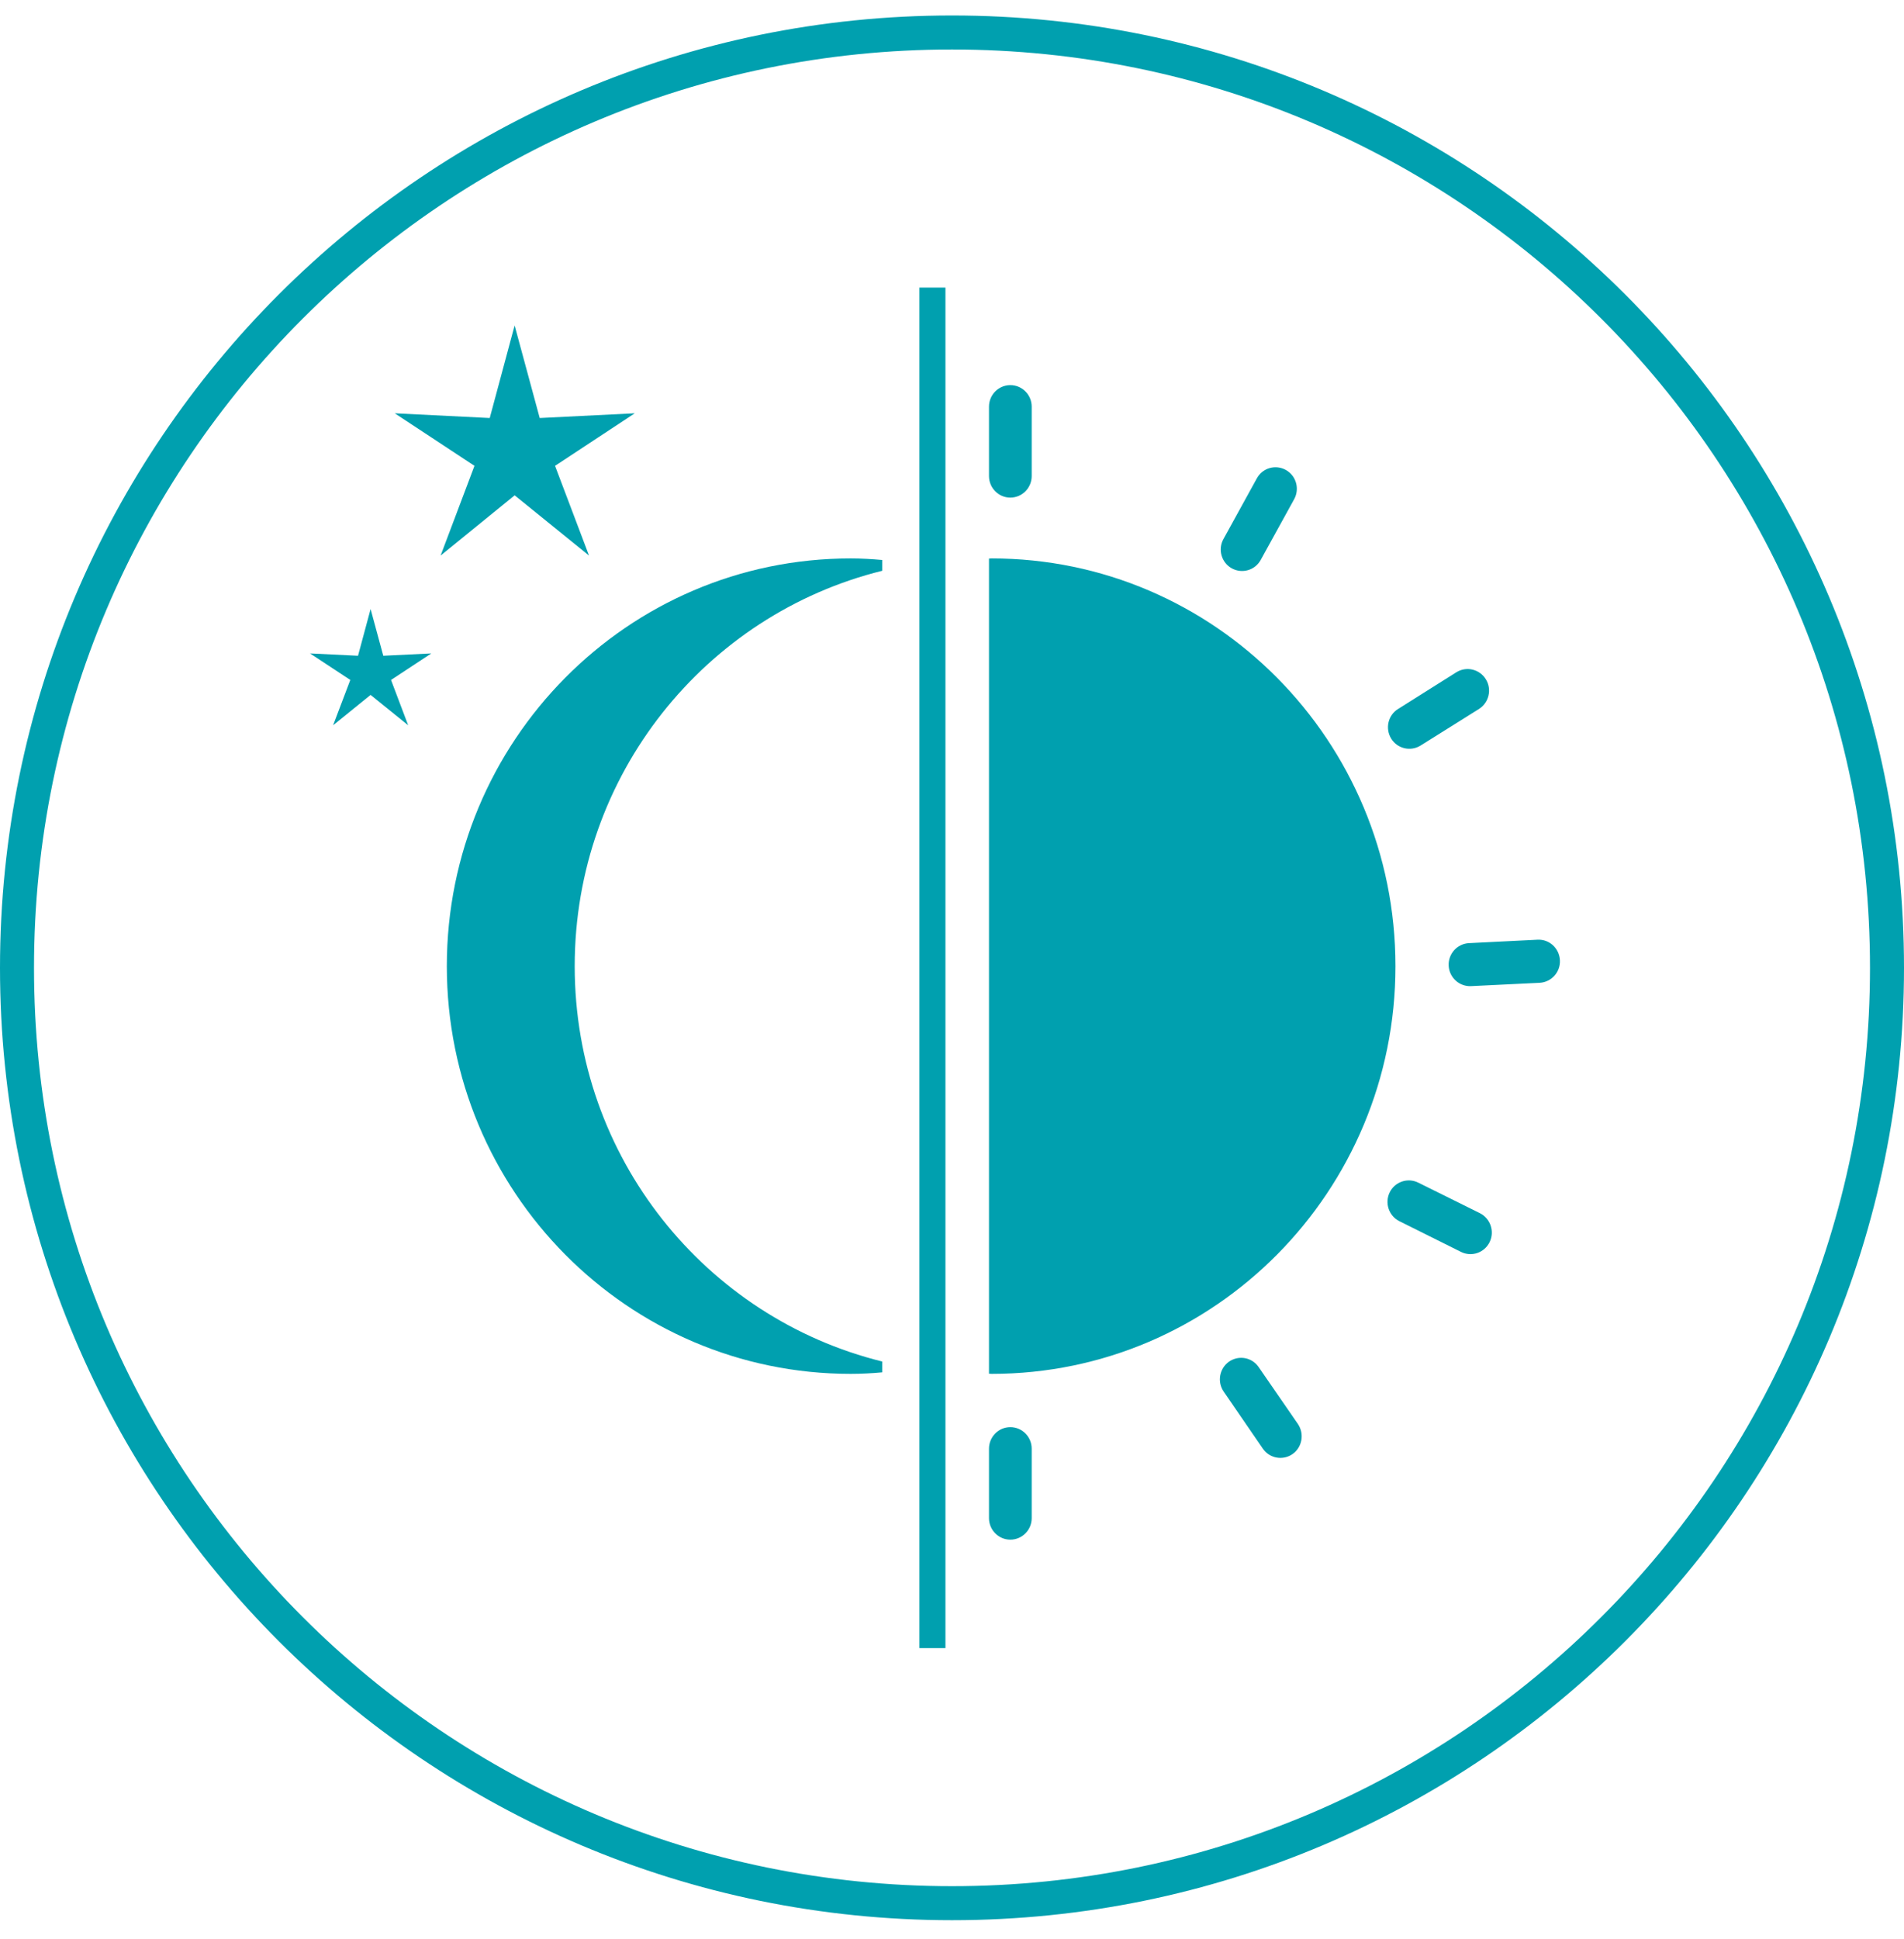 <svg width="56" height="57" viewBox="0 0 56 57" fill="none" xmlns="http://www.w3.org/2000/svg">
<path fill-rule="evenodd" clip-rule="evenodd" d="M28 55.455C42.912 55.455 55 43.366 55 28.455C55 13.543 42.912 1.455 28 1.455C13.088 1.455 1 13.543 1 28.455C1 43.366 13.088 55.455 28 55.455ZM28 56.455C43.464 56.455 56 43.919 56 28.455C56 12.991 43.464 0.455 28 0.455C12.536 0.455 0 12.991 0 28.455C0 43.919 12.536 56.455 28 56.455Z" fill="#00A0AF"/>
<g clip-path="url(#clip0)">
<path d="M14.404 12.29L11.61 12.151L13.955 13.696L12.959 16.334L15.137 14.563L17.324 16.334L16.325 13.696L18.67 12.151L15.874 12.29L15.136 9.568L14.404 12.29Z" fill="#00A0AF"/>
<path d="M10.53 19.28L9.118 19.211L10.303 19.991L9.797 21.324L10.9 20.431L12.005 21.324L11.501 19.991L12.686 19.211L11.273 19.28L10.9 17.906L10.53 19.28Z" fill="#00A0AF"/>
<path d="M27.807 8.455H27.042V48.455H27.807V8.455Z" fill="#00A0AF"/>
<path d="M29.164 16.418C29.138 16.418 29.114 16.423 29.088 16.423V40.388C29.114 40.388 29.138 40.393 29.164 40.393C35.726 40.393 41.043 35.027 41.043 28.407C41.043 21.787 35.726 16.418 29.164 16.418Z" fill="#00A0AF"/>
<path d="M25.949 40.03C20.759 38.747 16.903 34.036 16.903 28.406C16.903 22.775 20.759 18.065 25.949 16.781V16.464C25.644 16.437 25.335 16.418 25.022 16.418C18.459 16.418 13.142 21.787 13.142 28.407C13.142 35.027 18.459 40.393 25.022 40.393C25.335 40.393 25.645 40.376 25.949 40.348V40.03Z" fill="#00A0AF"/>
<path d="M30.344 13.996C30.344 14.346 30.062 14.63 29.716 14.63C29.369 14.63 29.088 14.346 29.088 13.996V11.956C29.088 11.606 29.369 11.323 29.716 11.323C30.062 11.323 30.344 11.607 30.344 11.956V13.996Z" fill="#00A0AF"/>
<path d="M37.08 16.462C36.914 16.767 36.531 16.878 36.226 16.708C35.925 16.539 35.814 16.153 35.984 15.848L36.966 14.064C37.134 13.758 37.516 13.648 37.82 13.818C38.123 13.987 38.232 14.372 38.063 14.678L37.08 16.462Z" fill="#00A0AF"/>
<path d="M41.783 21.919C41.488 22.103 41.1 22.013 40.918 21.717C40.735 21.419 40.824 21.028 41.119 20.845L42.834 19.765C43.131 19.581 43.517 19.673 43.701 19.971C43.885 20.267 43.793 20.656 43.501 20.843L41.783 21.919Z" fill="#00A0AF"/>
<path d="M43.267 28.993C42.922 29.01 42.625 28.742 42.608 28.392C42.591 28.043 42.858 27.747 43.205 27.729L45.222 27.628C45.57 27.61 45.863 27.882 45.88 28.232C45.898 28.579 45.632 28.875 45.285 28.895L43.267 28.993Z" fill="#00A0AF"/>
<path d="M41.161 35.905C40.85 35.751 40.72 35.372 40.873 35.057C41.027 34.744 41.403 34.616 41.713 34.77L43.526 35.668C43.838 35.826 43.965 36.207 43.812 36.52C43.657 36.833 43.284 36.961 42.971 36.807L41.161 35.905Z" fill="#00A0AF"/>
<path d="M35.991 40.914C35.794 40.628 35.864 40.234 36.148 40.033C36.435 39.836 36.822 39.905 37.02 40.194L38.174 41.867C38.37 42.156 38.299 42.553 38.015 42.752C37.729 42.949 37.339 42.878 37.142 42.591L35.991 40.914Z" fill="#00A0AF"/>
<path d="M29.088 42.593C29.088 42.243 29.369 41.959 29.716 41.959C30.062 41.959 30.344 42.243 30.344 42.593V44.634C30.344 44.983 30.062 45.267 29.716 45.267C29.369 45.267 29.088 44.983 29.088 44.634V42.593Z" fill="#00A0AF"/>
</g>
<defs>
<clipPath id="clip0">
<rect width="40" height="40" fill="white" transform="translate(8 8.455)"/>
</clipPath>
</defs>
</svg>
